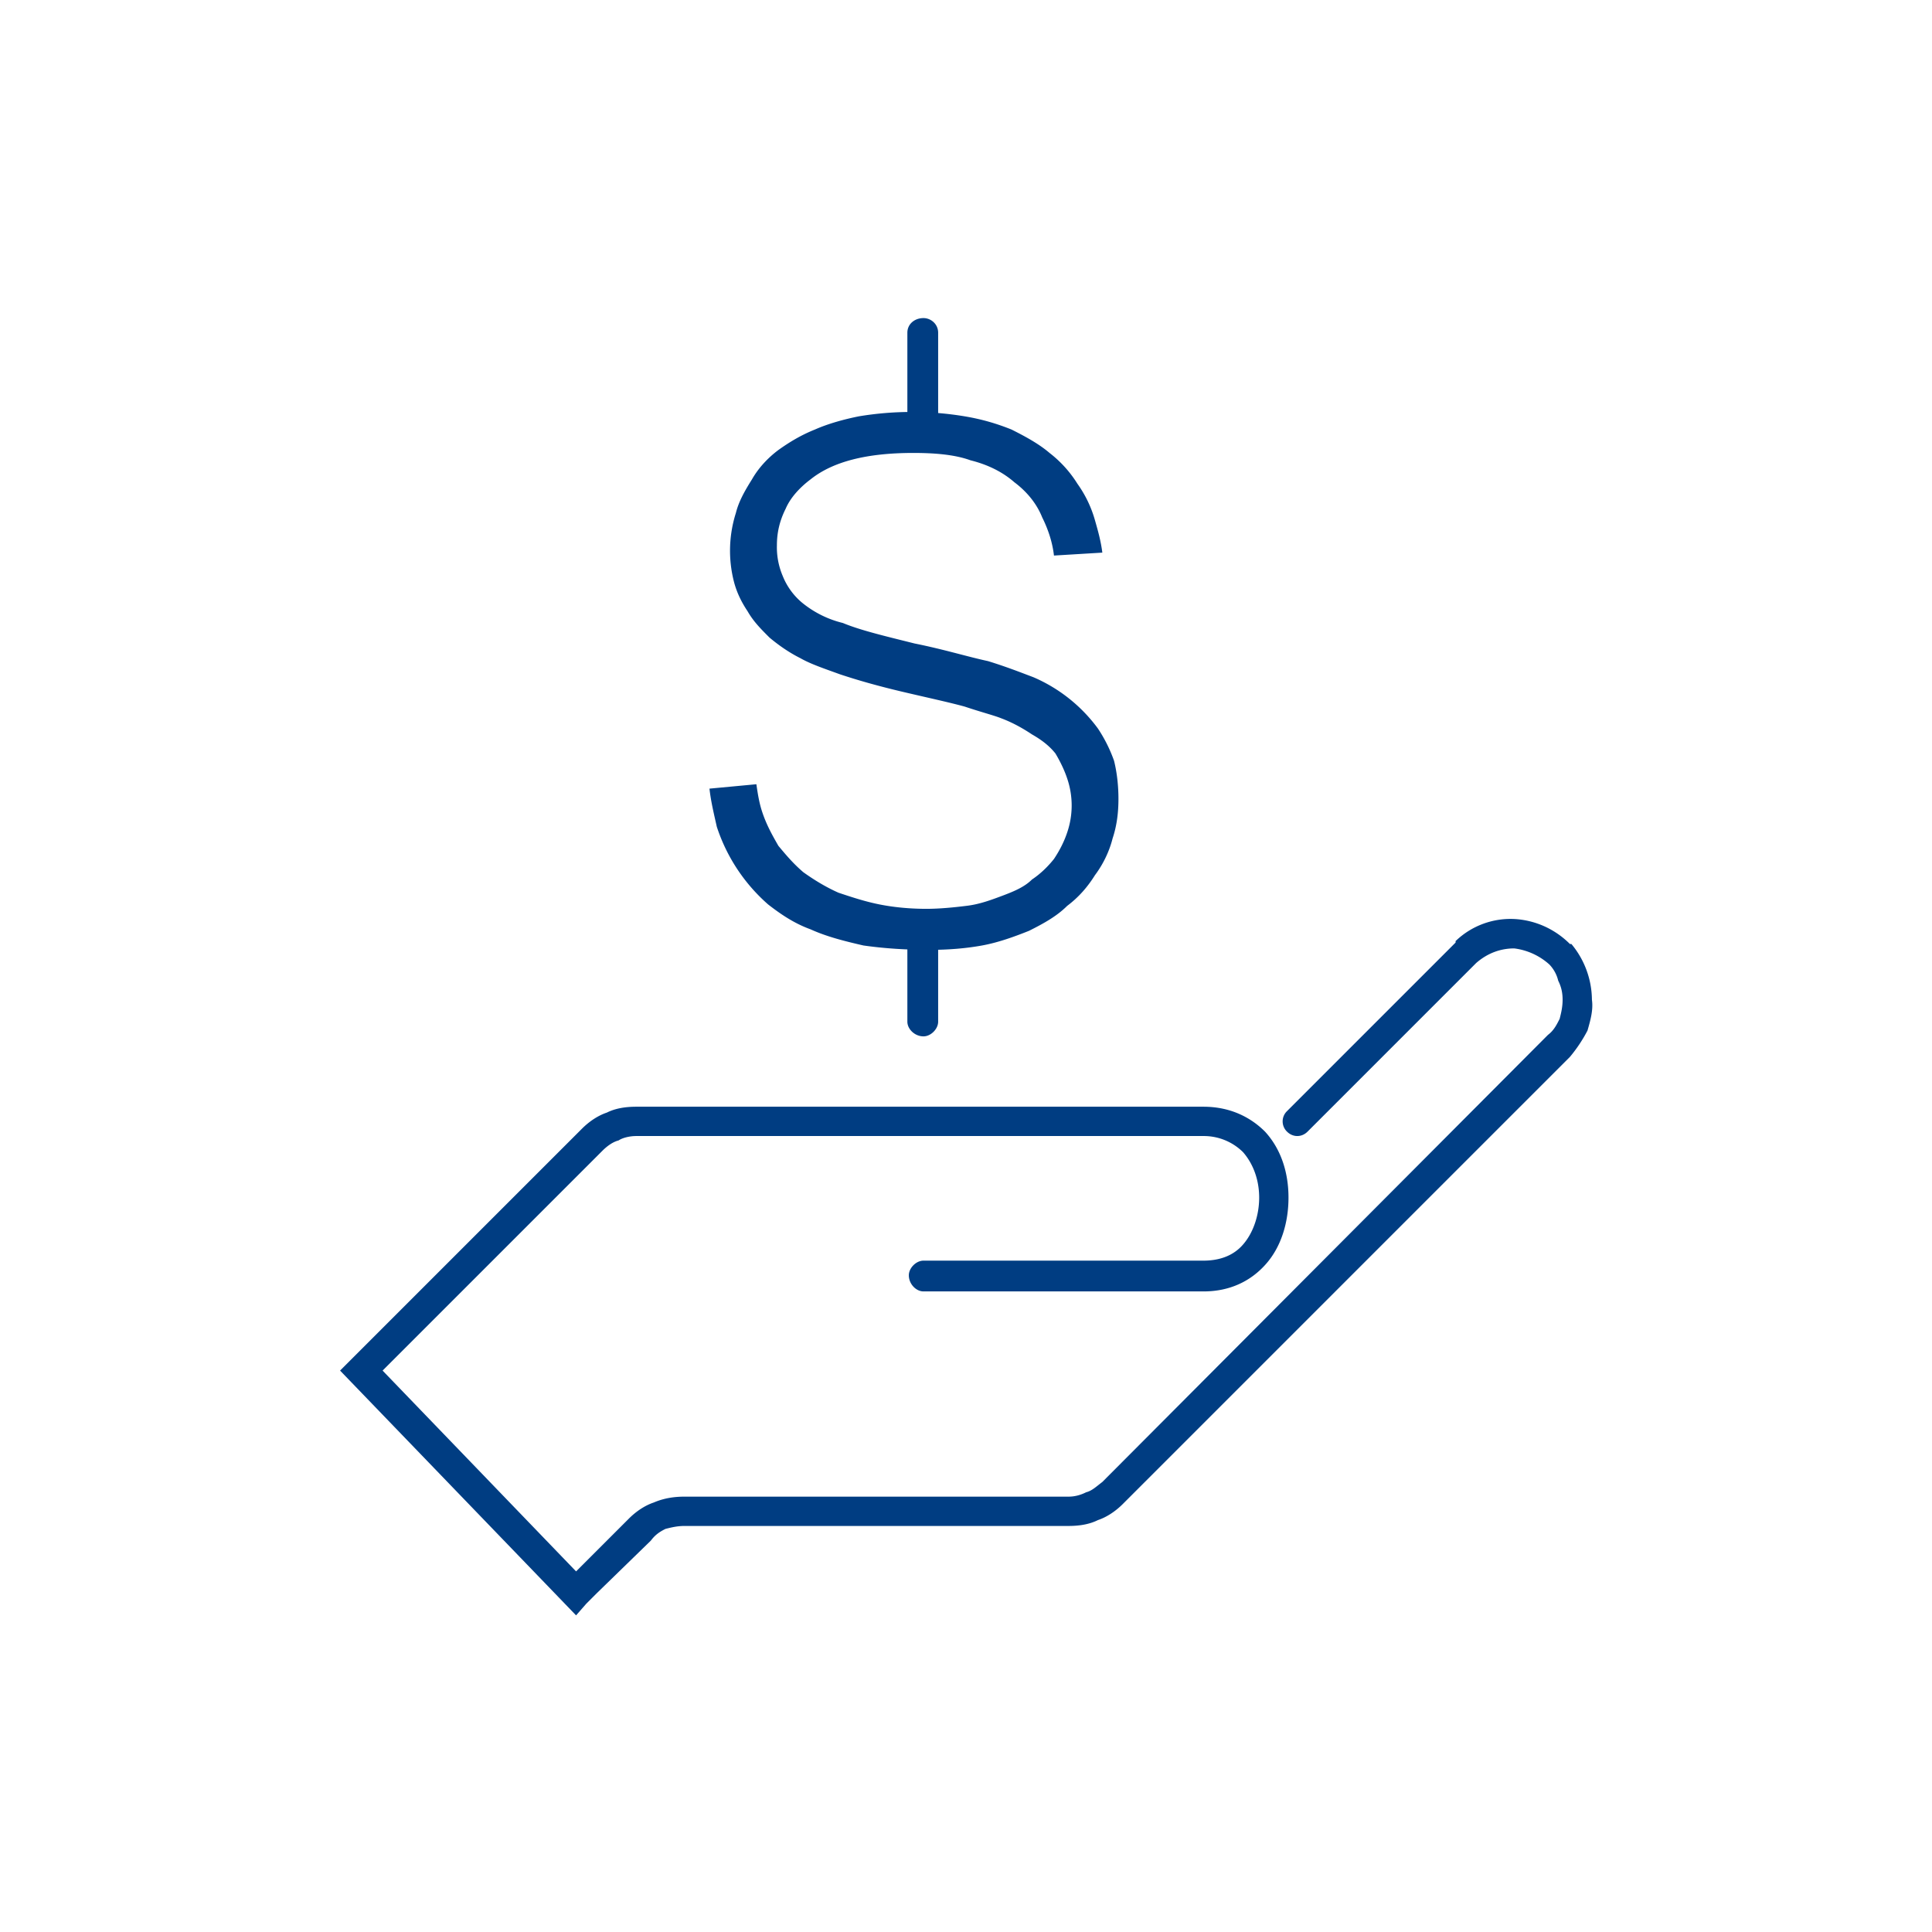 <svg xml:space="preserve" width="128" height="128" shape-rendering="geometricPrecision" text-rendering="geometricPrecision" image-rendering="optimizeQuality" fill-rule="evenodd" clip-rule="evenodd" viewBox="0 0 13.18 13.18" xmlns="http://www.w3.org/2000/svg"><g fill="#003D82"><path fill-rule="nonzero" d="M6.3 8.81c-.05 0-.1-.05-.1-.11 0-.05.05-.1.1-.1h1.91c.12 0 .21-.04.27-.11.07-.08.11-.2.11-.32s-.04-.23-.11-.31a.38.38 0 0 0-.27-.11H4.34c-.04 0-.09.01-.12.03-.04.01-.08.04-.11.07l-1.5 1.5 1.32 1.37.36-.36c.05-.05.11-.09.17-.11.07-.03.14-.04.21-.04h2.62q.06 0 .12-.03c.04-.01.07-.04.11-.07l3.04-3.05c.04-.03.06-.07.08-.11.01-.04.02-.08.02-.13s-.01-.09-.03-.13a.24.24 0 0 0-.06-.11.44.44 0 0 0-.24-.11c-.09 0-.18.03-.26.1L8.92 7.72c-.04.04-.1.04-.14 0a.097.097 0 0 1 0-.14l1.15-1.15v-.01a.54.54 0 0 1 .41-.15c.14.01.27.07.37.17h.01a.6.6 0 0 1 .14.38c.01.07-.01.14-.03.21a1 1 0 0 1-.12.18l-3.05 3.05c-.05.05-.11.09-.17.11-.06.03-.13.04-.2.04H4.67c-.05 0-.09.01-.13.02-.04.02-.07.04-.1.08l-.37.36-.07.07-.07.08-1.61-1.67.07-.07L3.97 7.7c.05-.05.11-.09.17-.11.06-.03.13-.04.2-.04h3.87c.18 0 .32.07.42.17.11.12.16.28.16.45s-.05.34-.16.46c-.1.11-.24.18-.42.18z"/><path d="m5.16 5.35-.32.03c.01.09.03.17.05.26a1.2 1.2 0 0 0 .35.53c.09.07.18.13.29.17.11.05.23.08.36.11q.21.03.45.03.195 0 .36-.03c.11-.02.22-.06.32-.1.1-.05.19-.1.26-.17.08-.06.14-.13.19-.21.06-.08.1-.17.12-.25.03-.09.04-.18.04-.27s-.01-.18-.03-.26a1 1 0 0 0-.11-.22 1.07 1.07 0 0 0-.44-.35c-.08-.03-.18-.07-.31-.11-.14-.03-.3-.08-.5-.12-.2-.05-.37-.09-.49-.14a.7.7 0 0 1-.28-.14.46.46 0 0 1-.13-.18.5.5 0 0 1-.04-.21c0-.09.02-.17.06-.25.03-.07.09-.14.17-.2.15-.12.38-.18.7-.18.14 0 .28.01.39.05q.18.045.3.15c.08.06.15.14.19.24.04.08.07.17.08.26l.33-.02c-.01-.08-.03-.15-.05-.22a.8.8 0 0 0-.12-.25.8.8 0 0 0-.19-.21c-.07-.06-.16-.11-.26-.16-.1-.04-.2-.07-.32-.09a2.2 2.2 0 0 0-.72 0c-.1.02-.21.05-.3.09-.1.04-.18.09-.25.14-.08.06-.14.13-.18.2-.05.08-.09.15-.11.23a.85.85 0 0 0-.01.48c.02.07.05.13.09.19.04.07.09.12.15.18.06.05.13.1.21.14.07.04.16.07.27.11.12.04.26.08.43.12s.31.07.42.1c.12.04.2.06.25.08.08.03.15.07.21.11.07.04.12.08.16.13.03.05.06.11.08.17a.57.57 0 0 1 0 .37q-.03.09-.09.18c-.04.05-.09.1-.15.14-.05.05-.12.08-.2.11s-.16.06-.25.07c-.08.01-.18.02-.27.02-.11 0-.22-.01-.32-.03s-.19-.05-.28-.08c-.09-.04-.17-.09-.24-.14-.07-.06-.12-.12-.17-.18-.04-.07-.08-.14-.11-.23-.02-.06-.03-.12-.04-.19"/><path fill-rule="nonzero" d="M6.19 6.32c0-.06.05-.1.11-.1.05 0 .1.04.1.1v.65c0 .05-.05.1-.1.1-.06 0-.11-.05-.11-.1zm.21-3.4a.1.1 0 0 1-.1.1c-.06 0-.11-.04-.11-.1v-.65c0-.06.05-.1.11-.1.05 0 .1.04.1.1z"/></g><path fill="none" d="M13.18 13.18H0V0h13.18z"/></svg>